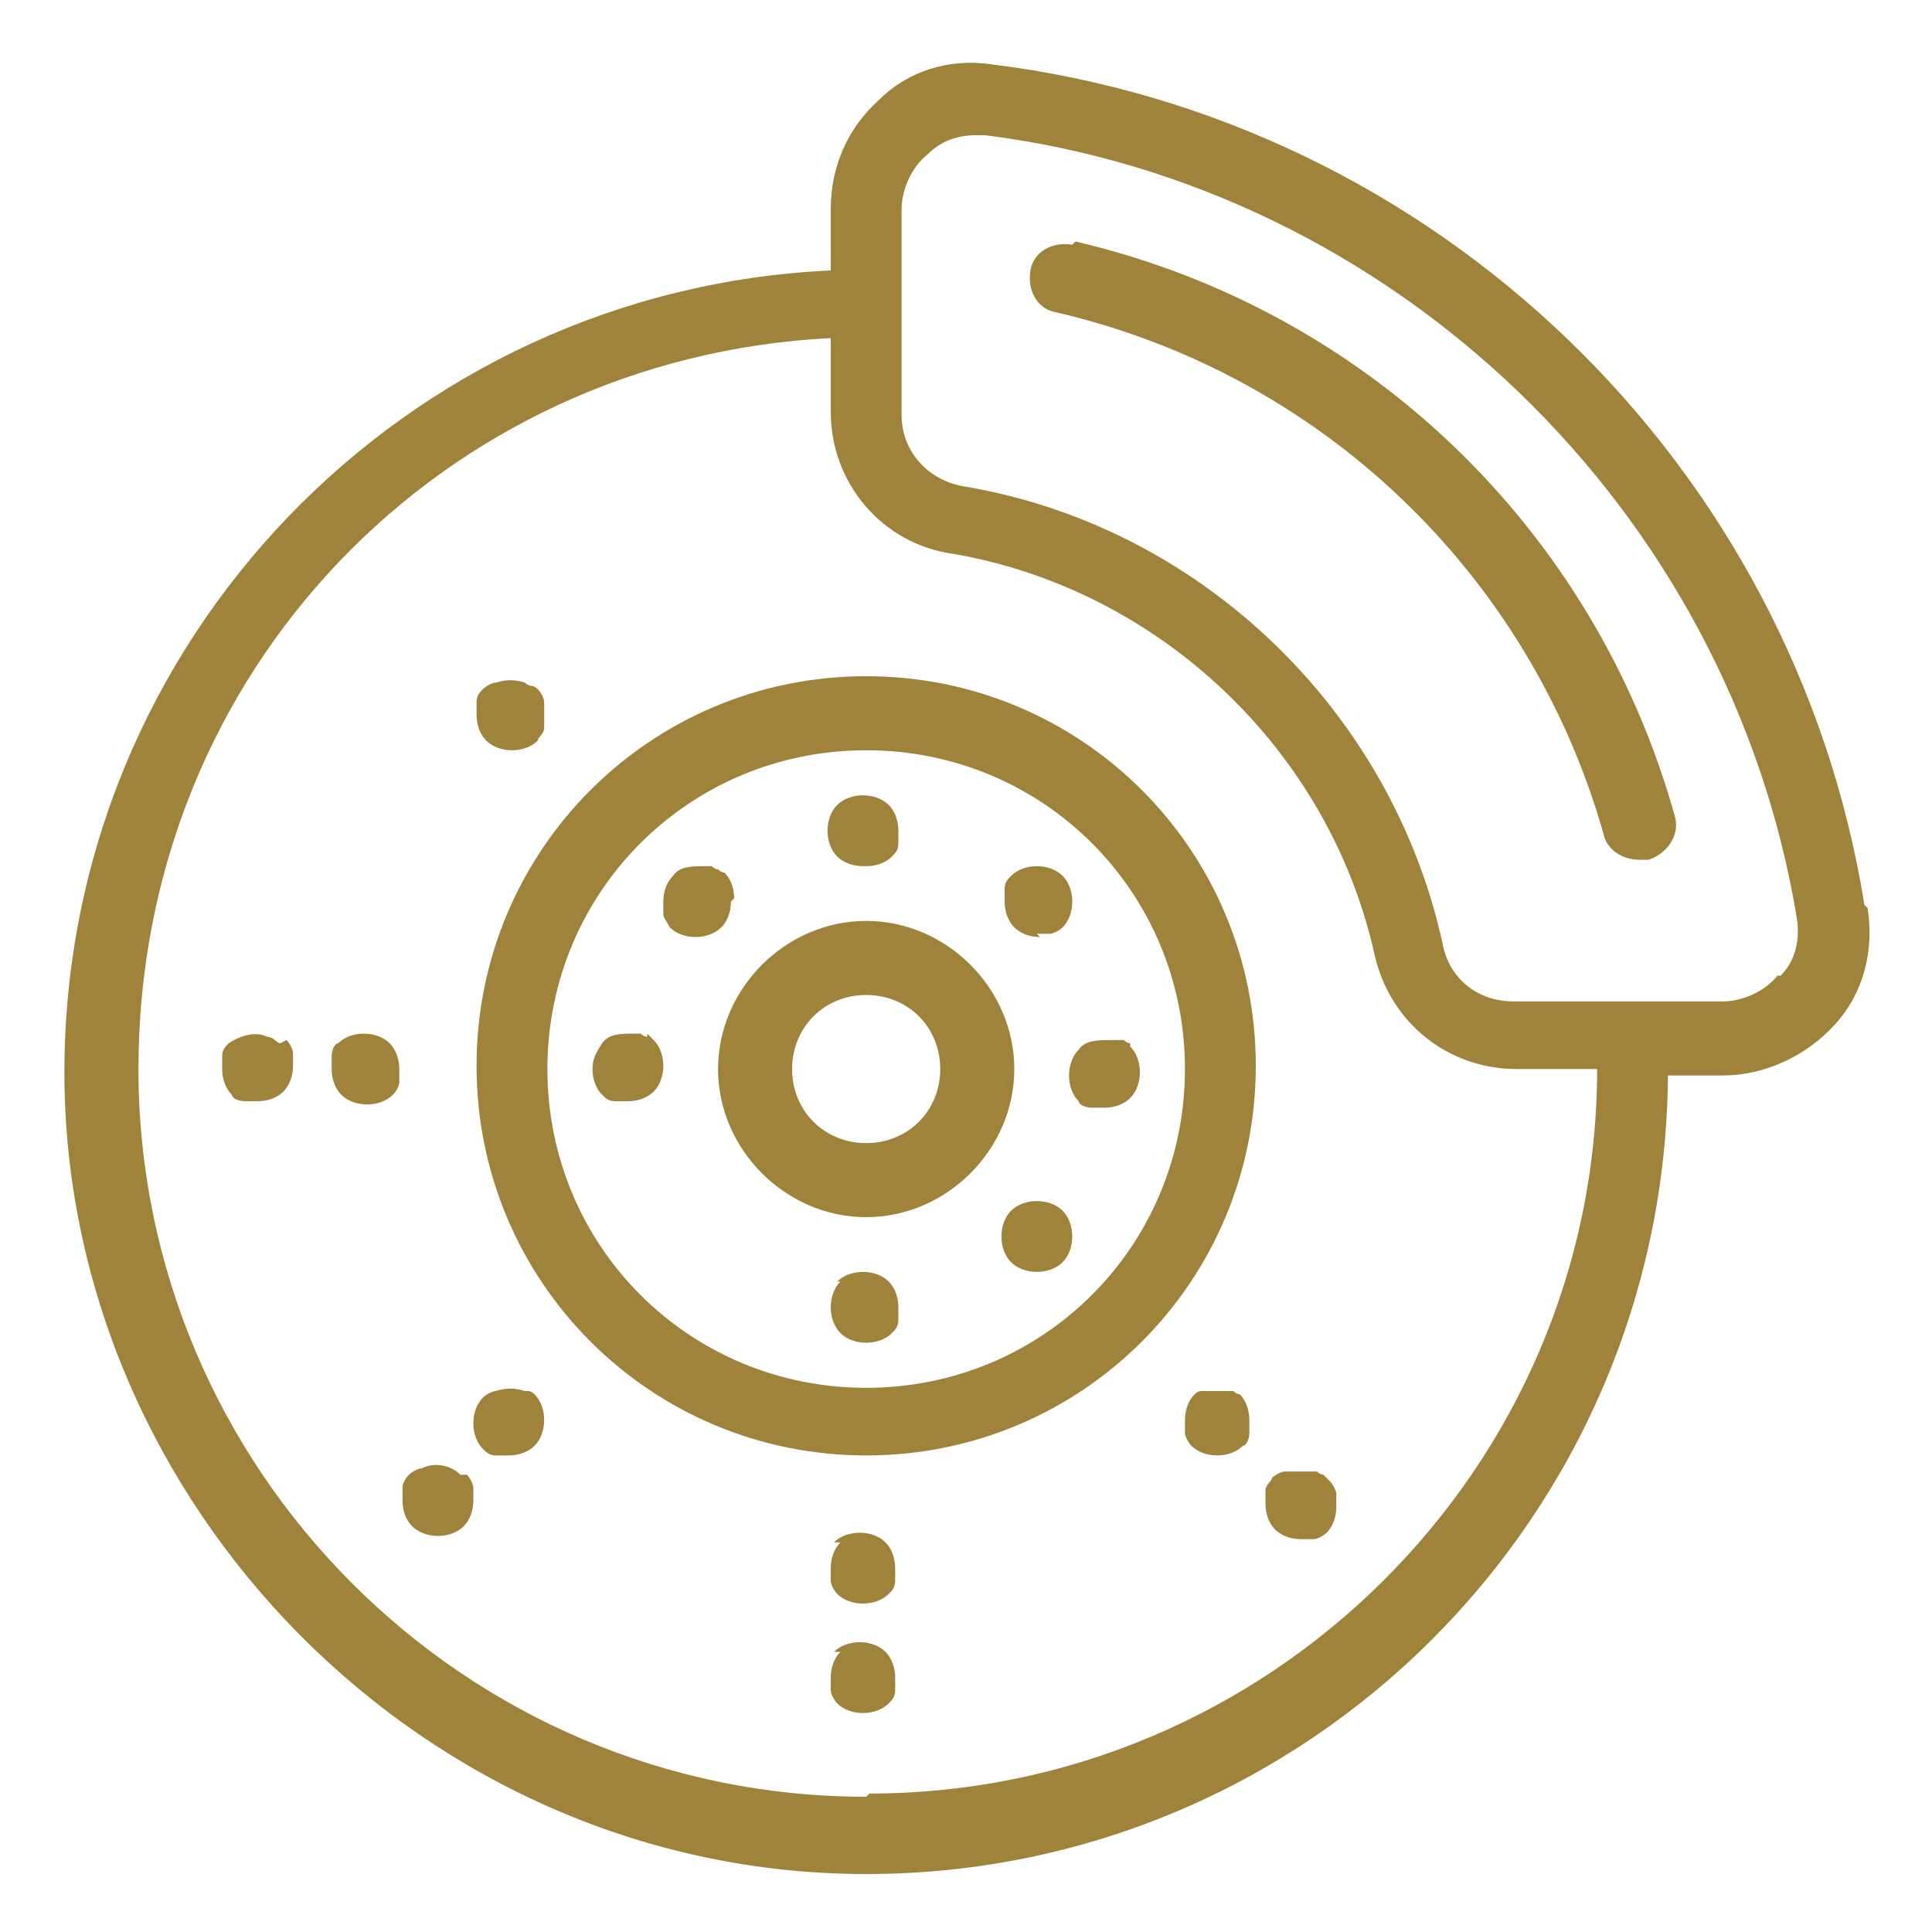 <svg xmlns="http://www.w3.org/2000/svg" id="Calque_1" data-name="Calque 1" viewBox="0 0 60 60"><defs><style>      .cls-1 {        fill: #9f833b;        stroke-width: 0px;      }    </style></defs><path class="cls-1" d="M26.9,21c-6.7,0-12.1,5.4-12.1,12.1s5.4,12.1,12.1,12.1,12.1-5.4,12.1-12.1-5.4-12.1-12.1-12.1ZM26.9,43.1c-5.5,0-9.9-4.4-9.9-9.9s4.4-9.9,9.9-9.9,9.9,4.4,9.9,9.9-4.4,9.9-9.9,9.9Z"></path><path class="cls-1" d="M26.9,28.6c-2.5,0-4.6,2.1-4.6,4.6s2.1,4.6,4.6,4.6,4.6-2.1,4.6-4.6-2.1-4.6-4.6-4.6ZM26.9,35.5c-1.3,0-2.3-1-2.3-2.3s1-2.3,2.3-2.3,2.3,1,2.3,2.3-1,2.3-2.3,2.3Z"></path><path class="cls-1" d="M15.9,23.3c.3,0,.6-.1.8-.3,0-.1.2-.2.2-.4,0-.1,0-.3,0-.4s0-.3,0-.4c0-.1-.1-.3-.2-.4,0,0-.1-.1-.2-.1,0,0-.1,0-.2-.1-.3-.1-.6-.1-.9,0-.1,0-.3.1-.4.2-.1.1-.2.2-.2.4,0,.1,0,.3,0,.4,0,.3.1.6.3.8.2.2.5.3.8.3Z"></path><path class="cls-1" d="M8.7,32.4c-.1,0-.2-.2-.4-.2-.4-.2-.9,0-1.2.2-.1.1-.2.2-.2.4,0,.1,0,.3,0,.4,0,.3.1.6.3.8,0,.1.2.2.4.2.1,0,.3,0,.4,0,.3,0,.6-.1.8-.3.2-.2.3-.5.3-.8s0-.3,0-.4c0-.1-.1-.3-.2-.4Z"></path><path class="cls-1" d="M12.4,33.2c0-.3-.1-.6-.3-.8-.4-.4-1.2-.4-1.6,0-.1,0-.2.2-.2.4,0,.1,0,.3,0,.4,0,.3.1.6.3.8.2.2.5.3.8.3s.6-.1.8-.3c0,0,.2-.2.2-.4,0-.1,0-.3,0-.4Z"></path><path class="cls-1" d="M14.3,45.8c-.3-.3-.8-.4-1.2-.2-.1,0-.3.1-.4.2,0,0-.2.2-.2.4,0,.1,0,.3,0,.4,0,.3.1.6.3.8.2.2.5.3.8.3s.6-.1.8-.3c.2-.2.3-.5.3-.8s0-.3,0-.4c0-.1-.1-.3-.2-.4Z"></path><path class="cls-1" d="M16.5,43.2c0,0-.1,0-.2,0-.3-.1-.6-.1-.9,0-.1,0-.3.1-.4.2-.2.2-.3.5-.3.8s.1.6.3.8c.1.1.2.2.4.2.1,0,.3,0,.4,0,.3,0,.6-.1.8-.3.2-.2.3-.5.3-.8s-.1-.6-.3-.8c0,0-.1-.1-.2-.1Z"></path><path class="cls-1" d="M26.1,51.3c-.2.2-.3.5-.3.8s0,.3,0,.4c0,.1.1.3.2.4.2.2.5.3.8.3s.6-.1.8-.3c.1-.1.2-.2.2-.4,0-.1,0-.3,0-.4,0-.3-.1-.6-.3-.8-.4-.4-1.2-.4-1.6,0Z"></path><path class="cls-1" d="M26.1,47.9c-.2.2-.3.5-.3.8s0,.3,0,.4c0,.1.1.3.2.4.2.2.5.3.8.3s.6-.1.8-.3c.1-.1.2-.2.2-.4,0-.1,0-.3,0-.4,0-.3-.1-.6-.3-.8-.4-.4-1.2-.4-1.6,0Z"></path><path class="cls-1" d="M41.1,45.8c0,0-.1,0-.2-.1,0,0-.1,0-.2,0,0,0-.1,0-.2,0-.2,0-.4,0-.6,0-.1,0-.3.1-.4.2,0,.1-.2.2-.2.4,0,.1,0,.3,0,.4,0,.3.1.6.3.8.2.2.5.3.8.3s.3,0,.4,0c.1,0,.3-.1.4-.2.2-.2.3-.5.3-.8s0-.3,0-.4c0-.1-.1-.3-.2-.4Z"></path><path class="cls-1" d="M38.5,43.2c0,0-.1,0-.2,0,0,0-.1,0-.2,0-.1,0-.3,0-.4,0,0,0-.1,0-.2,0,0,0-.1,0-.2,0,0,0-.1,0-.2.1-.2.2-.3.5-.3.8s0,.3,0,.4c0,.1.1.3.2.4.2.2.5.3.8.3s.6-.1.8-.3c.1,0,.2-.2.2-.4,0-.1,0-.3,0-.4,0-.3-.1-.6-.3-.8,0,0-.1,0-.2-.1Z"></path><path class="cls-1" d="M57.9,28.1C55.7,14.4,44.6,3.7,30.8,2c-1.3-.2-2.6.2-3.5,1.1-1,.9-1.5,2.1-1.5,3.4v1.9c-13.2.6-23.8,11.5-23.8,24.9s11.2,24.9,24.9,24.9,24.8-11.1,24.9-24.8h1.7c1.3,0,2.6-.6,3.5-1.6.9-1,1.2-2.3,1-3.6ZM26.9,55.8c-12.5,0-22.6-10.2-22.6-22.6S13.8,11.1,25.8,10.5v2.3c0,2.2,1.6,4.1,3.8,4.4,6.4,1.1,11.7,6.1,13.1,12.5.5,2.1,2.3,3.5,4.4,3.5h2.5c0,12.4-10.2,22.5-22.6,22.5ZM55.2,30.3c-.4.5-1.1.8-1.7.8h-6.5c-1.1,0-2-.7-2.2-1.8-1.6-7.3-7.6-13-14.9-14.2-1.1-.2-1.9-1.1-1.9-2.2v-6.4c0-.6.3-1.3.8-1.7.4-.4.9-.6,1.5-.6s.2,0,.3,0c12.7,1.6,23.1,11.6,25.2,24.3.1.6,0,1.3-.5,1.8Z"></path><path class="cls-1" d="M33.3,7.6c-.6-.1-1.2.2-1.3.8-.1.6.2,1.2.8,1.3,8.2,1.9,14.7,8.1,17,16.2.1.5.6.8,1.1.8s.2,0,.3,0c.6-.2,1-.8.8-1.4-2.5-8.9-9.6-15.7-18.6-17.8Z"></path><path class="cls-1" d="M26.9,26.9c.3,0,.6-.1.8-.3.1-.1.2-.2.2-.4,0-.1,0-.3,0-.4,0-.3-.1-.6-.3-.8-.4-.4-1.2-.4-1.6,0-.2.2-.3.5-.3.8s.1.6.3.8c.2.2.5.3.8.3Z"></path><path class="cls-1" d="M22.8,27.9c0-.3-.1-.6-.3-.8,0,0-.1,0-.2-.1,0,0-.1,0-.2-.1,0,0-.1,0-.2,0-.4,0-.8,0-1,.3-.2.2-.3.5-.3.8s0,.3,0,.4c0,.1.1.2.2.4.2.2.5.3.8.3s.6-.1.8-.3c.2-.2.3-.5.3-.8Z"></path><path class="cls-1" d="M20.1,32.2c0,0-.1,0-.2-.1,0,0-.1,0-.2,0-.4,0-.8,0-1,.3s-.3.5-.3.8.1.6.3.8c.1.1.2.2.4.2.1,0,.3,0,.4,0,.3,0,.6-.1.8-.3.2-.2.3-.5.3-.8s-.1-.6-.3-.8c0,0-.1-.1-.2-.2Z"></path><path class="cls-1" d="M26.1,39.8c-.2.2-.3.5-.3.8s.1.6.3.8c.2.2.5.3.8.3s.6-.1.8-.3c.1-.1.2-.2.2-.4,0-.1,0-.3,0-.4,0-.3-.1-.6-.3-.8-.4-.4-1.2-.4-1.6,0Z"></path><path class="cls-1" d="M31.4,37.6c-.2.2-.3.5-.3.8s.1.6.3.8c.2.2.5.3.8.3s.6-.1.8-.3c.2-.2.3-.5.3-.8s-.1-.6-.3-.8c-.4-.4-1.2-.4-1.6,0Z"></path><path class="cls-1" d="M35.1,32.4c0,0-.1,0-.2-.1,0,0-.1,0-.2,0,0,0-.1,0-.2,0-.4,0-.8,0-1,.3-.2.2-.3.5-.3.8s.1.6.3.8c0,.1.2.2.4.2.1,0,.3,0,.4,0,.3,0,.6-.1.8-.3.2-.2.3-.5.3-.8s-.1-.6-.3-.8Z"></path><path class="cls-1" d="M32.2,29c.2,0,.3,0,.4,0,.1,0,.3-.1.4-.2.2-.2.3-.5.3-.8s-.1-.6-.3-.8c-.4-.4-1.2-.4-1.6,0-.1.1-.2.2-.2.4,0,.1,0,.3,0,.4,0,.3.1.6.3.8.2.2.5.3.8.3Z"></path></svg>